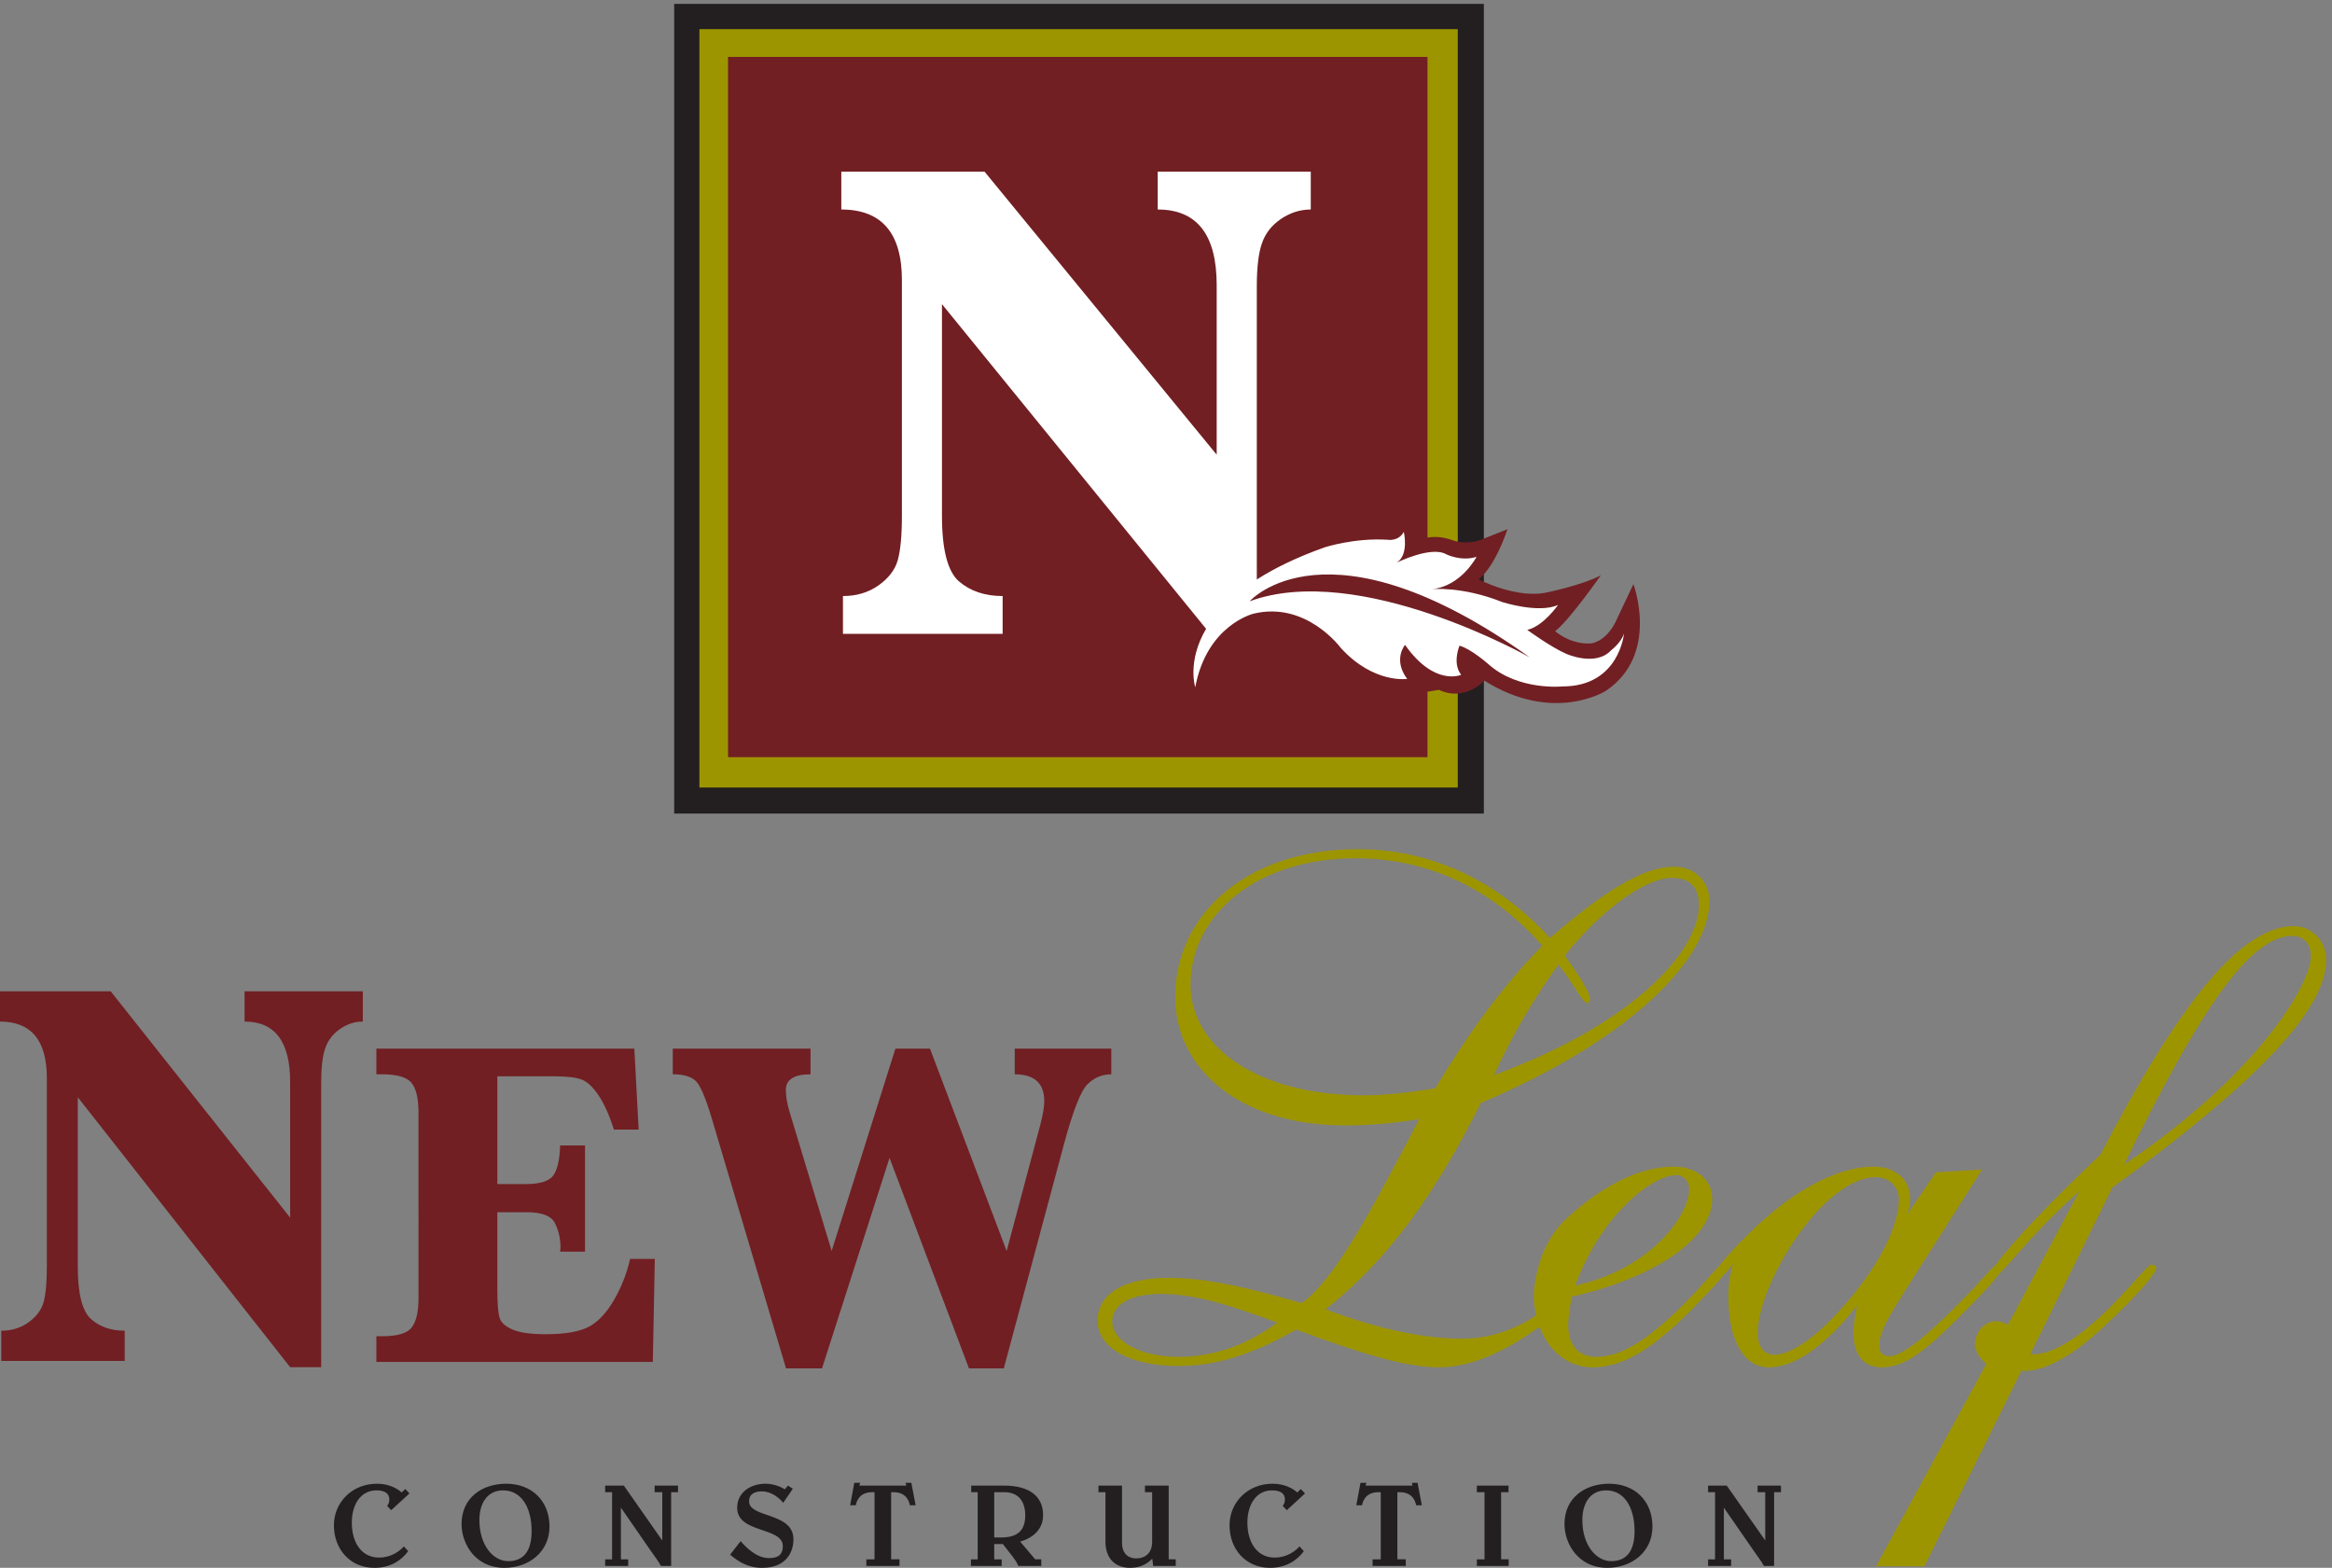 <?xml version="1.0" encoding="UTF-8"?> <svg xmlns="http://www.w3.org/2000/svg" viewBox="0 0 382.827 257.387"><rect x="0" y="0" width="382.827" height="257.387" fill="#808080" stroke="none"/><path d="M1816.44 941.137H850.813v971.983h965.627V941.137" style="fill:#9d9500;fill-opacity:1;fill-rule:nonzero;stroke:none" transform="matrix(.133 0 0 -.133 0 257.387)"></path><path d="M1799.34 963.188H863.293v936.082h936.047ZM832.129 1930.43V931.035h999.411v999.395H832.129" style="fill:#231f20;fill-opacity:1;fill-rule:nonzero;stroke:none" transform="matrix(.133 0 0 -.133 0 257.387)"></path><path d="m2016.12 1214.25-22.26-47.14c-12.46-24.53-30-26.1-30-26.1-26.11-1.56-44.4 15.22-44.4 15.22 16.36 11.68 56.49 68.96 56.49 68.96-21.44-11.72-64.29-20.67-64.29-20.67-38.53-9.76-86.48 15.59-86.48 15.59 21.42 17.53 35.47 61.94 35.47 61.94l-29.24-11.68s-17.9-9.36-39.74-1.56c-12.36 4.41-22.81 4.03-29.7 2.91V1865H898.621v-864.34h863.349v80.8l14.12 2.29c31.96-15.17 56.06 11.32 56.06 11.32 85.73-53.78 150.04-12.51 150.04-12.51 66.61 44.83 33.93 131.69 33.93 131.69" style="fill:#711f23;fill-opacity:1;fill-rule:nonzero;stroke:none" transform="matrix(.133 0 0 -.133 0 257.387)"></path><path d="M1455.7 260.41c-49.16 0-82.86 19.871-82.86 43.219 0 20.691 20.74 34.48 60.45 34.48 43.99 0 88.89-15.531 143.27-35.398-37.14-27.59-79.41-42.301-120.86-42.301zm227.88 322.828c-131.2 0-214.07 59.571-214.07 136.391 0 86.32 81.14 156.223 203.69 156.223 88.88 0 168.32-37.102 230.48-107.903-50.02-50.929-92.31-109.629-132.05-176.058-31.9-5.192-61.28-8.653-88.05-8.653zm239.93 161.403c22.44-28.469 29.38-47.469 36.29-47.469 1.74 0 2.58 1.726 2.58 5.187 0 6.891-10.38 25.032-31.07 53.539 53.5 65.571 104.45 95.782 132.03 95.782 22.42 0 33.65-11.239 33.65-33.68 0-58.641-85.41-148.461-252.89-209.719 25.06 55.239 52.68 99.27 79.41 136.36zm-7.3-418.711c-35.89-28.239-71-43.078-112.68-43.078-41.45 0-99.25 10.386-167.41 36.277 81.12 63.851 138.97 149.34 191.6 254.641C2013.31 652.301 2110 752.422 2110 823.18c0 23.289-17.31 42.281-44.1 42.281-37.08 0-86.29-30.191-152.73-88.02-65.61 71.618-147.61 109.637-237.32 109.637-136.43 0-225.29-80.297-225.29-182.148 0-90.629 81.94-158.801 208.86-158.801 31.03 0 61.26 2.582 92.36 7.769-63.88-122.589-106.15-199.378-145.02-227.007-61.29 17.308-113.94 31.089-164.85 31.089-56.95 0-87.18-21.601-87.18-52.652 0-32.797 37.97-56.129 100.12-56.129 50.07 0 94.95 16.422 145 44.871 76.8-28.449 134.68-46.59 176.06-46.59 41.47 0 90.56 21.77 145.01 65.961l-4.71 12.489" style="fill:#9d9500;fill-opacity:1;fill-rule:nonzero;stroke:none" transform="matrix(.133 0 0 -.133 0 257.387)"></path><path d="M2069.4 484.828c8.64 0 15.54-7.738 15.54-17.25 0-34.527-50.91-100.148-140.7-119.098 32.8 88.891 95.83 136.348 125.16 136.348zm56.99-110.5c-6.04 0-17.29-18.078-50.09-50.879-40.54-39.687-73.37-63.039-106.12-63.039-21.62 0-34.56 13.84-34.56 39.738 0 7.774 1.74 18.981 4.36 34.493 112.14 25.898 173.45 75.961 173.45 120.879 0 22.41-18.11 39.691-47.53 39.691-41.24 0-88.42-22.281-136.37-67.801-31.05-32.801-36.09-74.719-36.49-94.519 2.87-50.153 32.6-85.411 72.79-85.411 38.85 0 75.97 25.051 121.72 70.809 28.48 29.32 44 45.731 44 51.75 0 2.59-1.67 4.289-5.16 4.289" style="fill:#9d9500;fill-opacity:1;fill-rule:nonzero;stroke:none" transform="matrix(.133 0 0 -.133 0 257.387)"></path><path d="M2190.21 263c18.12 0 47.51 18.148 80.29 54.391 50.07 55.238 73.36 105.328 73.36 138.129 0 14.66-12.11 26.71-28.49 26.71-26.72 0-61.27-23.261-94.91-69.89-35.43-50.07-50.96-96.649-50.96-122.559 0-16.39 7.75-26.781 20.71-26.781zm199.36 225.289 57 3.441-94.94-149.269c-18.97-30.25-31.98-50.961-31.98-67.34 0-9.5 3.47-13.851 13.01-13.851 14.67 0 45.72 24.16 93.17 73.371 25.04 25.031 34.54 39.687 39.74 39.687 2.56 0 5.18-.808 5.18-3.437 0-6.032-13.85-22.411-39.72-48.313-45.75-46.59-75.94-75.098-107.91-75.098-23.23 0-35.38 15.52-35.38 43.141 0 8.649 1.77 19.027 4.33 32.828-40.57-50.918-77.69-75.969-108.74-75.969-30.22 0-50.07 31.93-50.07 88.059 0 12.941 1.75 25.871 6.05 40.531-7.76-12.05-13.88-17.23-18.16-17.23-3.47 0-5.18.832-5.18 3.43 0 4.339 13.85 21.621 40.57 48.332 58.75 58.718 114.81 84.609 155.38 84.609 28.5 0 45.75-16.41 45.75-39.691 0-5.168-.85-11.25-3.47-19.008l35.37 51.777" style="fill:#9d9500;fill-opacity:1;fill-rule:nonzero;stroke:none" transform="matrix(.133 0 0 -.133 0 257.387)"></path><path d="M2852.27 754.988c0 15.532-8.66 25.024-23.29 25.024-52.69 0-115.72-94.903-207.23-282.203 164.02 110.472 230.52 221.82 230.52 257.179zm-246.89-432.41c32.8 33.672 45.76 51.75 50.92 51.75 2.6 0 5.18-1.699 5.18-4.289 0-6.019-21.58-31.93-63-70.769-41.41-38.86-75.92-57.809-103.52-56.09L2375.28 1.879h-59.64l136.1 249.891c-9.42 7.769-13.82 16.41-13.82 24.218 0 16.364 12.11 28.453 26.78 28.453 4.27 0 8.63-1.73 13.83-4.293l88.01 164.864c-70.78-63.032-95.79-106.172-106.12-106.172-2.63 0-3.47 1.699-3.47 3.43 0 7.769 43.14 60.449 135.51 147.601 97.5 187.301 173.43 282.231 239.08 282.231 22.4 0 39.68-18.961 39.68-41.403 0-63-88.92-153.629-264.08-281.379L2506.1 263.91c22.49-2.64 57.01 16.371 99.28 58.668" style="fill:#9d9500;fill-opacity:1;fill-rule:nonzero;stroke:none" transform="matrix(.133 0 0 -.133 0 257.387)"></path><path d="M96 580.859V371.93c0-33.59 5.539-55.18 16.324-64.789 10.836-9.61 24.664-14.45 41.586-14.45V255.41H1.559v37.281c13.035 0 24.297 3.547 34.023 10.618 9.617 7.082 15.625 15.32 18.215 24.57 2.582 9.332 4.02 24.019 4.02 43.922v232.82c0 46.449-19.376 69.66-57.817 69.66v37.348h136.621l221.5-279.359v167.339c0 49.782-18.668 74.672-56.246 74.672v37.348h145.953v-37.348c-10.148 0-19.558-3.121-28.551-9.422-8.847-6.328-14.879-14.32-18.031-24.07-3.293-9.769-4.836-23.93-4.836-42.551v-350.59h-38.289L96 580.859M613.871 438.969v-95.391c0-18.168 1.07-30.09 3.016-35.707 1.968-5.66 7.492-10.242 16.304-13.949 8.813-3.703 22.215-5.531 40.192-5.531 24.394 0 42.258 3.199 53.844 9.371 11.402 6.238 21.679 17.277 30.734 33.039 9.102 15.808 15.676 32.558 19.769 50.48h30.477l-2.426-127.109H464.555v31.699h6.965c18.714 0 30.867 3.488 36.531 10.668 5.594 7.133 8.508 19.262 8.508 36.563V561.93c0 17.66-3.008 29.98-8.809 36.89-5.785 6.969-17.922 10.371-36.23 10.371h-6.965v31.719h318.41l5.351-100h-30.488c-5.578 17.41-11.781 31.289-18.512 41.52-6.828 10.371-13.648 17.011-20.566 19.961-7.02 2.898-18.551 4.32-35.004 4.32h-69.875v-133.02h35.082c16.621 0 27.735 3.239 33.164 9.598 5.477 6.473 8.59 19.109 9.278 38.082h30.699v-131.09h-30.699c.171 2.469.425 4.278.425 5.5 0 10.969-2.449 20.848-6.937 29.789-4.516 8.961-16.16 13.399-34.832 13.399h-36.18M970.188 246.172l-90.977 306.367c-8.09 27.332-14.934 43.641-20.887 48.852-5.937 5.289-15.226 7.8-27.918 7.8v31.719h170.044v-31.719c-20.29 0-30.462-6.402-30.462-19.371 0-7.39 1.383-16.05 4.321-26.199l52.201-172.48 78.69 249.769h42.65l94.67-249.769 41.82 156.82c3.08 12.199 4.63 21.488 4.63 27.867 0 22.25-12.13 33.363-36.47 33.363v31.719h119.17v-31.719c-11.24 0-20.91-4.043-29.22-12.089-8.29-8.043-17.89-32.442-28.9-73.071l-74.56-277.859H1196l-98.04 259.848-83.35-259.848h-44.422" style="fill:#711f23;fill-opacity:1;fill-rule:nonzero;stroke:none" transform="matrix(.133 0 0 -.133 0 257.387)"></path><path d="m482.813 71.16-5.008 5.371c1.699 1.7 2.777 5.098 2.777 7.688 0 7.703-5.754 11.422-15.871 11.422-20.039 0-30.473-18.18-30.473-39.852 0-23.808 11.391-43.117 33.707-43.117 15.16 0 25.457 8.137 30.614 13.77l5.281-5.82C496.508 10.511 483.285 0 462.078 0c-29.437 0-49.933 22.54-49.933 52.559 0 27.91 22.093 51.269 53.109 51.269 14.547 0 24.82-5.668 30.492-10.738l4.609 4.191 5.012-5.472-22.554-20.649M627.324 8.262c19.848 0 28.852 13.668 28.852 37.066 0 29.281-12.656 50.313-35.153 50.313-19.277 0-29.3-15.621-29.3-36.48 0-31.99 17.511-50.9 35.601-50.9zm-2.461 95.566c31.313 0 53.383-21.02 53.383-52.828 0-31.34-25.426-51-55.867-51-35.465 0-52.676 29.52-52.676 54.05 0 32.5 25.356 49.778 55.16 49.778M755.504 93.379h-8.578v8.141h23.101l47.118-67.329h.312V93.38h-9.434v8.141h28.856v-8.141h-8.484V2.352h-12.528c-2.875 5.367-7.844 11.937-11.929 17.726l-37.266 53.863h-.285v-63.43h8.98v-8.16h-28.441v8.16h8.578V93.38M978.578 97.59 966.73 80.262c-4.269 5.449-14.269 14.117-26.164 14.117-8.418 0-15.961-2.75-15.961-12.328 0-20.77 54.747-13.07 54.747-46.86C979.352 18.88 969.988 0 940.566 0c-17.246 0-29.605 7.852-39.336 16.309l12.93 16.64c7.399-8.55 20.035-20.91 34.981-20.91 12.789 0 17.097 5.582 17.097 14.672 0 24.129-56.34 15.59-56.34 47.348 0 19.601 17.157 29.769 34.872 29.769 9.445 0 18.453-3.43 24-6.84l3.906 4.532 5.902-3.93M1110.24 2.352h-40.9v8.16h10.09v82.867h-2.96c-15.87 0-19.34-11.57-20.08-16.098h-7.06l5.14 27.699h7.18l-.89-3.46h57.92l-.9 3.46h7.1l5.27-27.699h-7.14c-.69 4.528-4.22 16.098-19.99 16.098h-3.09V10.512h10.31v-8.16M1227.19 37.488h8.34c19.89 0 29.92 8 29.92 27.274 0 17.289-8.34 28.617-25.84 28.617h-12.42zm-28.44 64.032h40.43c30.73 0 48.32-12.641 48.32-36.442 0-21.617-18.8-30.18-28.33-32.648l18.57-21.918h7.49v-8.16h-28.33c-1.48 4.109-4.93 8.91-8.85 13.957l-10.21 13.082h-10.65V10.51h9.2v-8.16h-37.97v8.16h8.33V93.38h-8v8.141M1422.21 11.379C1417.96 6.859 1409.73 0 1394.94 0c-18.32 0-30.49 11.512-30.49 32.43v60.949h-8.6v8.141h29.06V30.969c0-15.14 9.58-19.32 17.44-19.32 11.52 0 19.73 6.8 19.73 20.421V93.38h-8.87v8.141h29.33V10.512h8.68v-8.16h-27.82l-1.19 9.027M1588.3 71.16l-5.05 5.371c1.71 1.7 2.76 5.098 2.76 7.688 0 7.703-5.68 11.422-15.89 11.422-20 0-30.46-18.18-30.46-39.852 0-23.808 11.53-43.117 33.67-43.117 15.27 0 25.56 8.137 30.66 13.77l5.36-5.82C1601.96 10.511 1588.73 0 1567.54 0c-29.44 0-49.92 22.54-49.92 52.559 0 27.91 22.04 51.269 53.18 51.269 14.42 0 24.79-5.668 30.4-10.738l4.46 4.191 5.11-5.472-22.47-20.649M1735.14 2.352h-40.97v8.16h10.11v82.867h-3.07c-15.75 0-19.26-11.57-20.02-16.098h-7.11l5.21 27.699h7.19l-.89-3.46h57.91l-.77 3.46h6.97l5.27-27.699h-7.07c-.77 4.528-4.27 16.098-20.09 16.098h-3.03V10.512h10.36v-8.16M1862.19 2.352h-39.29v8.16h9.46v82.867h-9.46v8.141h39.07v-8.141h-9.16V10.512h9.38v-8.16M1988.73 8.262c19.82 0 28.82 13.668 28.82 37.066 0 29.281-12.59 50.313-35.12 50.313-19.33 0-29.33-15.621-29.33-36.48 0-31.99 17.59-50.9 35.63-50.9zm-2.5 95.566c31.32 0 53.4-21.02 53.4-52.828 0-31.34-25.46-51-55.9-51-35.42 0-52.68 29.52-52.68 54.05 0 32.5 25.39 49.778 55.18 49.778M2116.88 93.379h-8.6v8.141h23.05l47.24-67.329h.27V93.38h-9.43v8.141h28.86v-8.141h-8.48V2.352h-12.56c-2.92 5.367-7.82 11.937-11.92 17.726l-37.29 53.863h-.23v-63.43h8.93v-8.16h-28.44v8.16h8.6V93.38" style="fill:#231f20;fill-opacity:1;fill-rule:nonzero;stroke:none" transform="matrix(.133 0 0 -.133 0 257.387)"></path><path d="M1542.43 1193.07s95.95 109.27 345.75-69.23c0 0-209.83 118.99-345.75 69.23zm446.24-60.44c-19-20.58-54.87-4.65-54.87-4.65-18.43 7.67-48.71 29.78-48.71 29.78 20 4.57 37.97 30.75 37.97 30.75-24.12-10.78-68.75 3.57-68.75 3.57-50.25 20.03-87.69 15.91-87.69 15.91 36.89 3.07 55.89 39.98 55.89 39.98-19-6.16-37.42 3.1-37.42 3.1-18.47 10.73-61.07-10.27-61.07-10.27 15.39 9.75 8.72 37.95 8.72 37.95-6.65-12.27-19.98-9.74-19.98-9.74-41.02 2.54-77.45-9.27-77.45-9.27-34.92-12.38-62.36-25.92-84.03-39.78v361.61c0 23.27 2.03 40.97 6.28 53.21 4.11 12.19 11.88 22.22 23.31 30.1 11.67 7.84 23.83 11.76 37.01 11.76v46.74h-188.89v-46.74c48.62 0 72.77-31.17 72.77-93.43V1374l-286.55 349.38h-176.78v-46.74c49.72 0 74.8-29 74.8-87.09V1298.4c0-24.91-1.87-43.25-5.19-54.85-3.34-11.62-11.12-21.94-23.57-30.78-12.57-8.9-27.18-13.24-44.01-13.24v-46.68h197.1v46.68c-21.87 0-39.76 6.03-53.81 18.01-13.96 12.05-21.08 39.03-21.08 80.98v261.32l326.02-400.75c-23.71-40.19-13.38-72.15-13.38-72.15 14.32 76.92 71.79 90.79 71.79 90.79 65.11 15.9 107.71-42.08 107.71-42.08 40.49-44.61 82.09-38.43 82.09-38.43-17.97 24.09-2.63 42-2.63 42 36.45-51.8 69.26-36.9 69.26-36.9-11.29 14.35-2.07 35.91-2.07 35.91 13.88-3.62 35.42-22.56 35.42-22.56 36.9-33.32 91.76-27.71 91.76-27.71 70.29 0 75.94 65.65 75.94 65.65-3.08-11.31-15.91-20.98-15.91-20.98" style="fill:#fff;fill-opacity:1;fill-rule:nonzero;stroke:none" transform="matrix(.133 0 0 -.133 0 257.387)"></path></svg> 